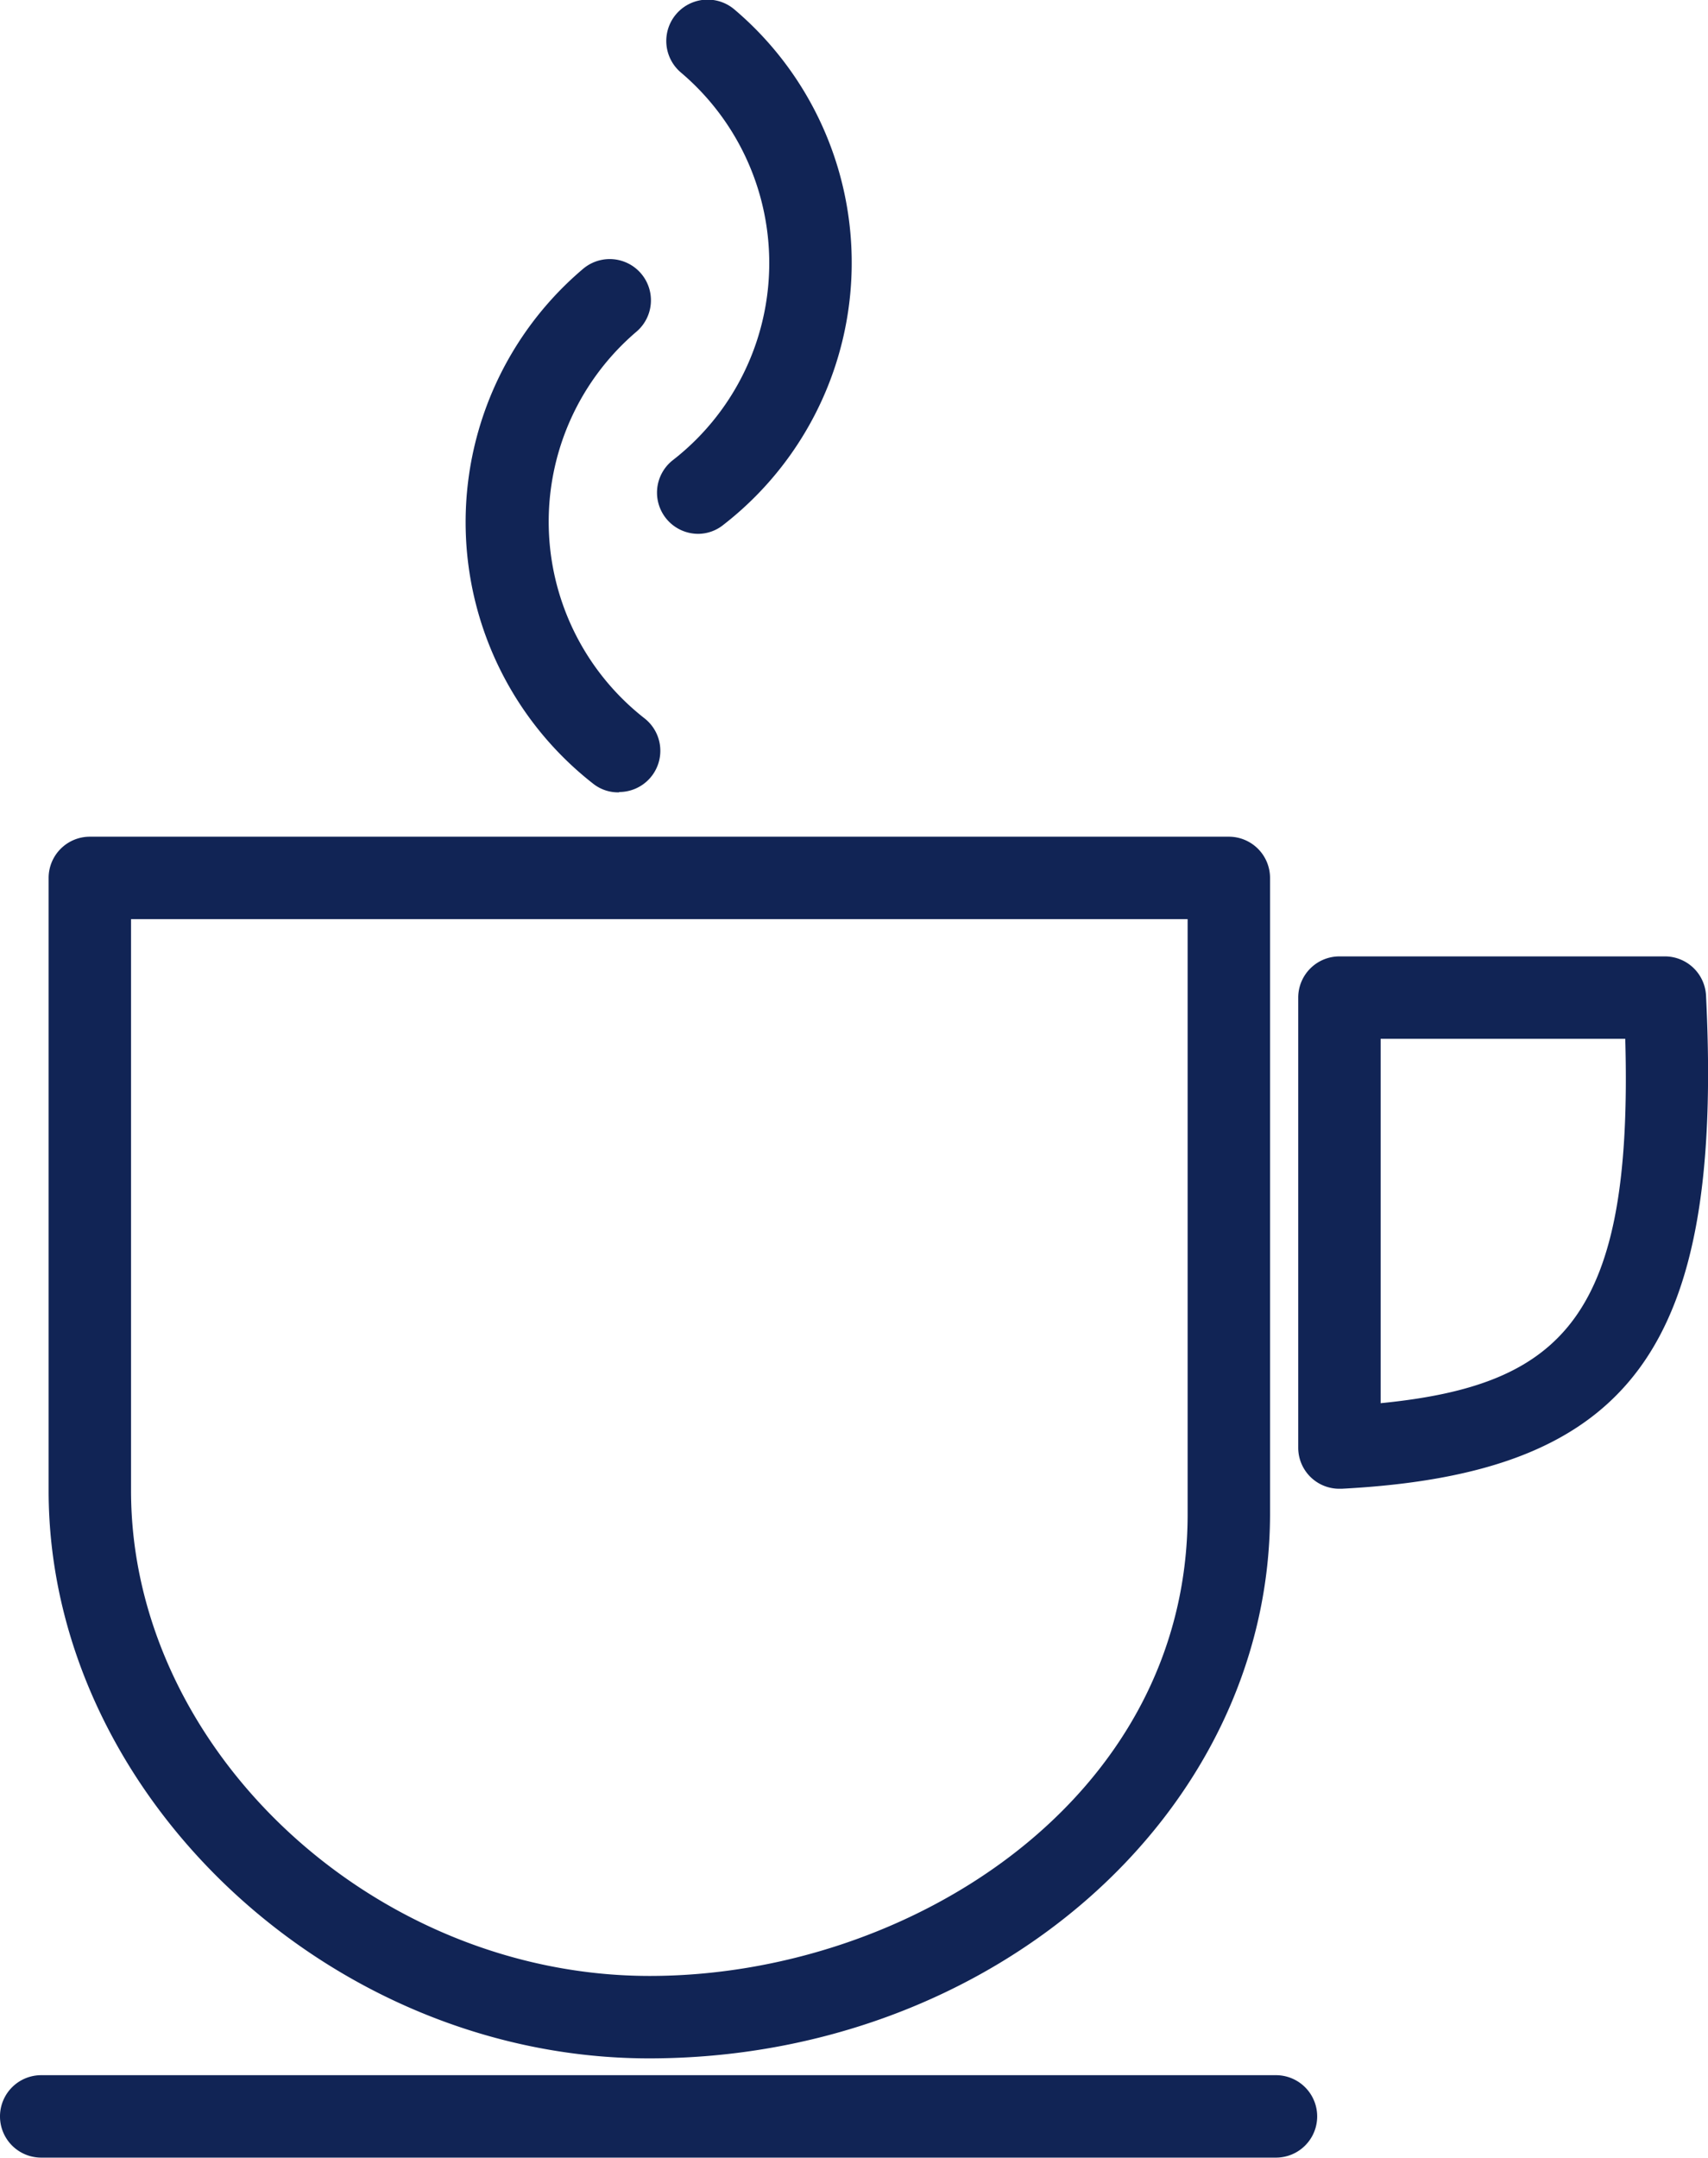 <svg xmlns="http://www.w3.org/2000/svg" viewBox="0 0 103.62 130.88"><title>icon-ptms-6</title><path d="M100.31,95.73a2.49,2.49,0,0,1-2.5-2.5V65.94a2.5,2.5,0,0,1,2.5-2.5h19.74a2.5,2.5,0,0,1,2.5,2.37c1.06,21.4-4.52,29-22.11,29.92Zm2.5-27.29v22.1c11.15-1.1,15.31-5.35,14.84-22.1Z" transform="translate(-19.05 -5.43)" style="fill:#112455"/><path d="M58.43,130.28C39,130.28,22,114.19,22,95.85V58.68a2.5,2.5,0,0,1,2.5-2.5h69.1a2.5,2.5,0,0,1,2.5,2.5V97.3C96.06,115.49,79.18,130.28,58.43,130.28ZM27,61.18V95.85c0,15.68,14.7,29.43,31.47,29.43,15.69,0,32.63-10.7,32.63-28V61.18Z" transform="translate(-19.05 -5.43)" style="fill:#112455"/><path d="M96.46,136.3H21.55a2.5,2.5,0,0,1,0-5H96.46a2.5,2.5,0,0,1,0,5Z" transform="translate(-19.05 -5.43)" style="fill:#112455"/><path d="M56.61,53.49A2.43,2.43,0,0,1,55.08,53a20.13,20.13,0,0,1-.66-31.26,2.5,2.5,0,1,1,3.24,3.81A15.14,15.14,0,0,0,58.15,49a2.5,2.5,0,0,1-1.54,4.47Z" transform="translate(-19.05 -5.43)" style="fill:#112455"/><path d="M61.41,37.81a2.5,2.5,0,0,1-1.54-4.47,15.14,15.14,0,0,0,.49-23.51A2.5,2.5,0,1,1,63.6,6a20.13,20.13,0,0,1-.66,31.26A2.45,2.45,0,0,1,61.41,37.81Z" transform="translate(-19.05 -5.43)" style="fill:#112455"/></svg>